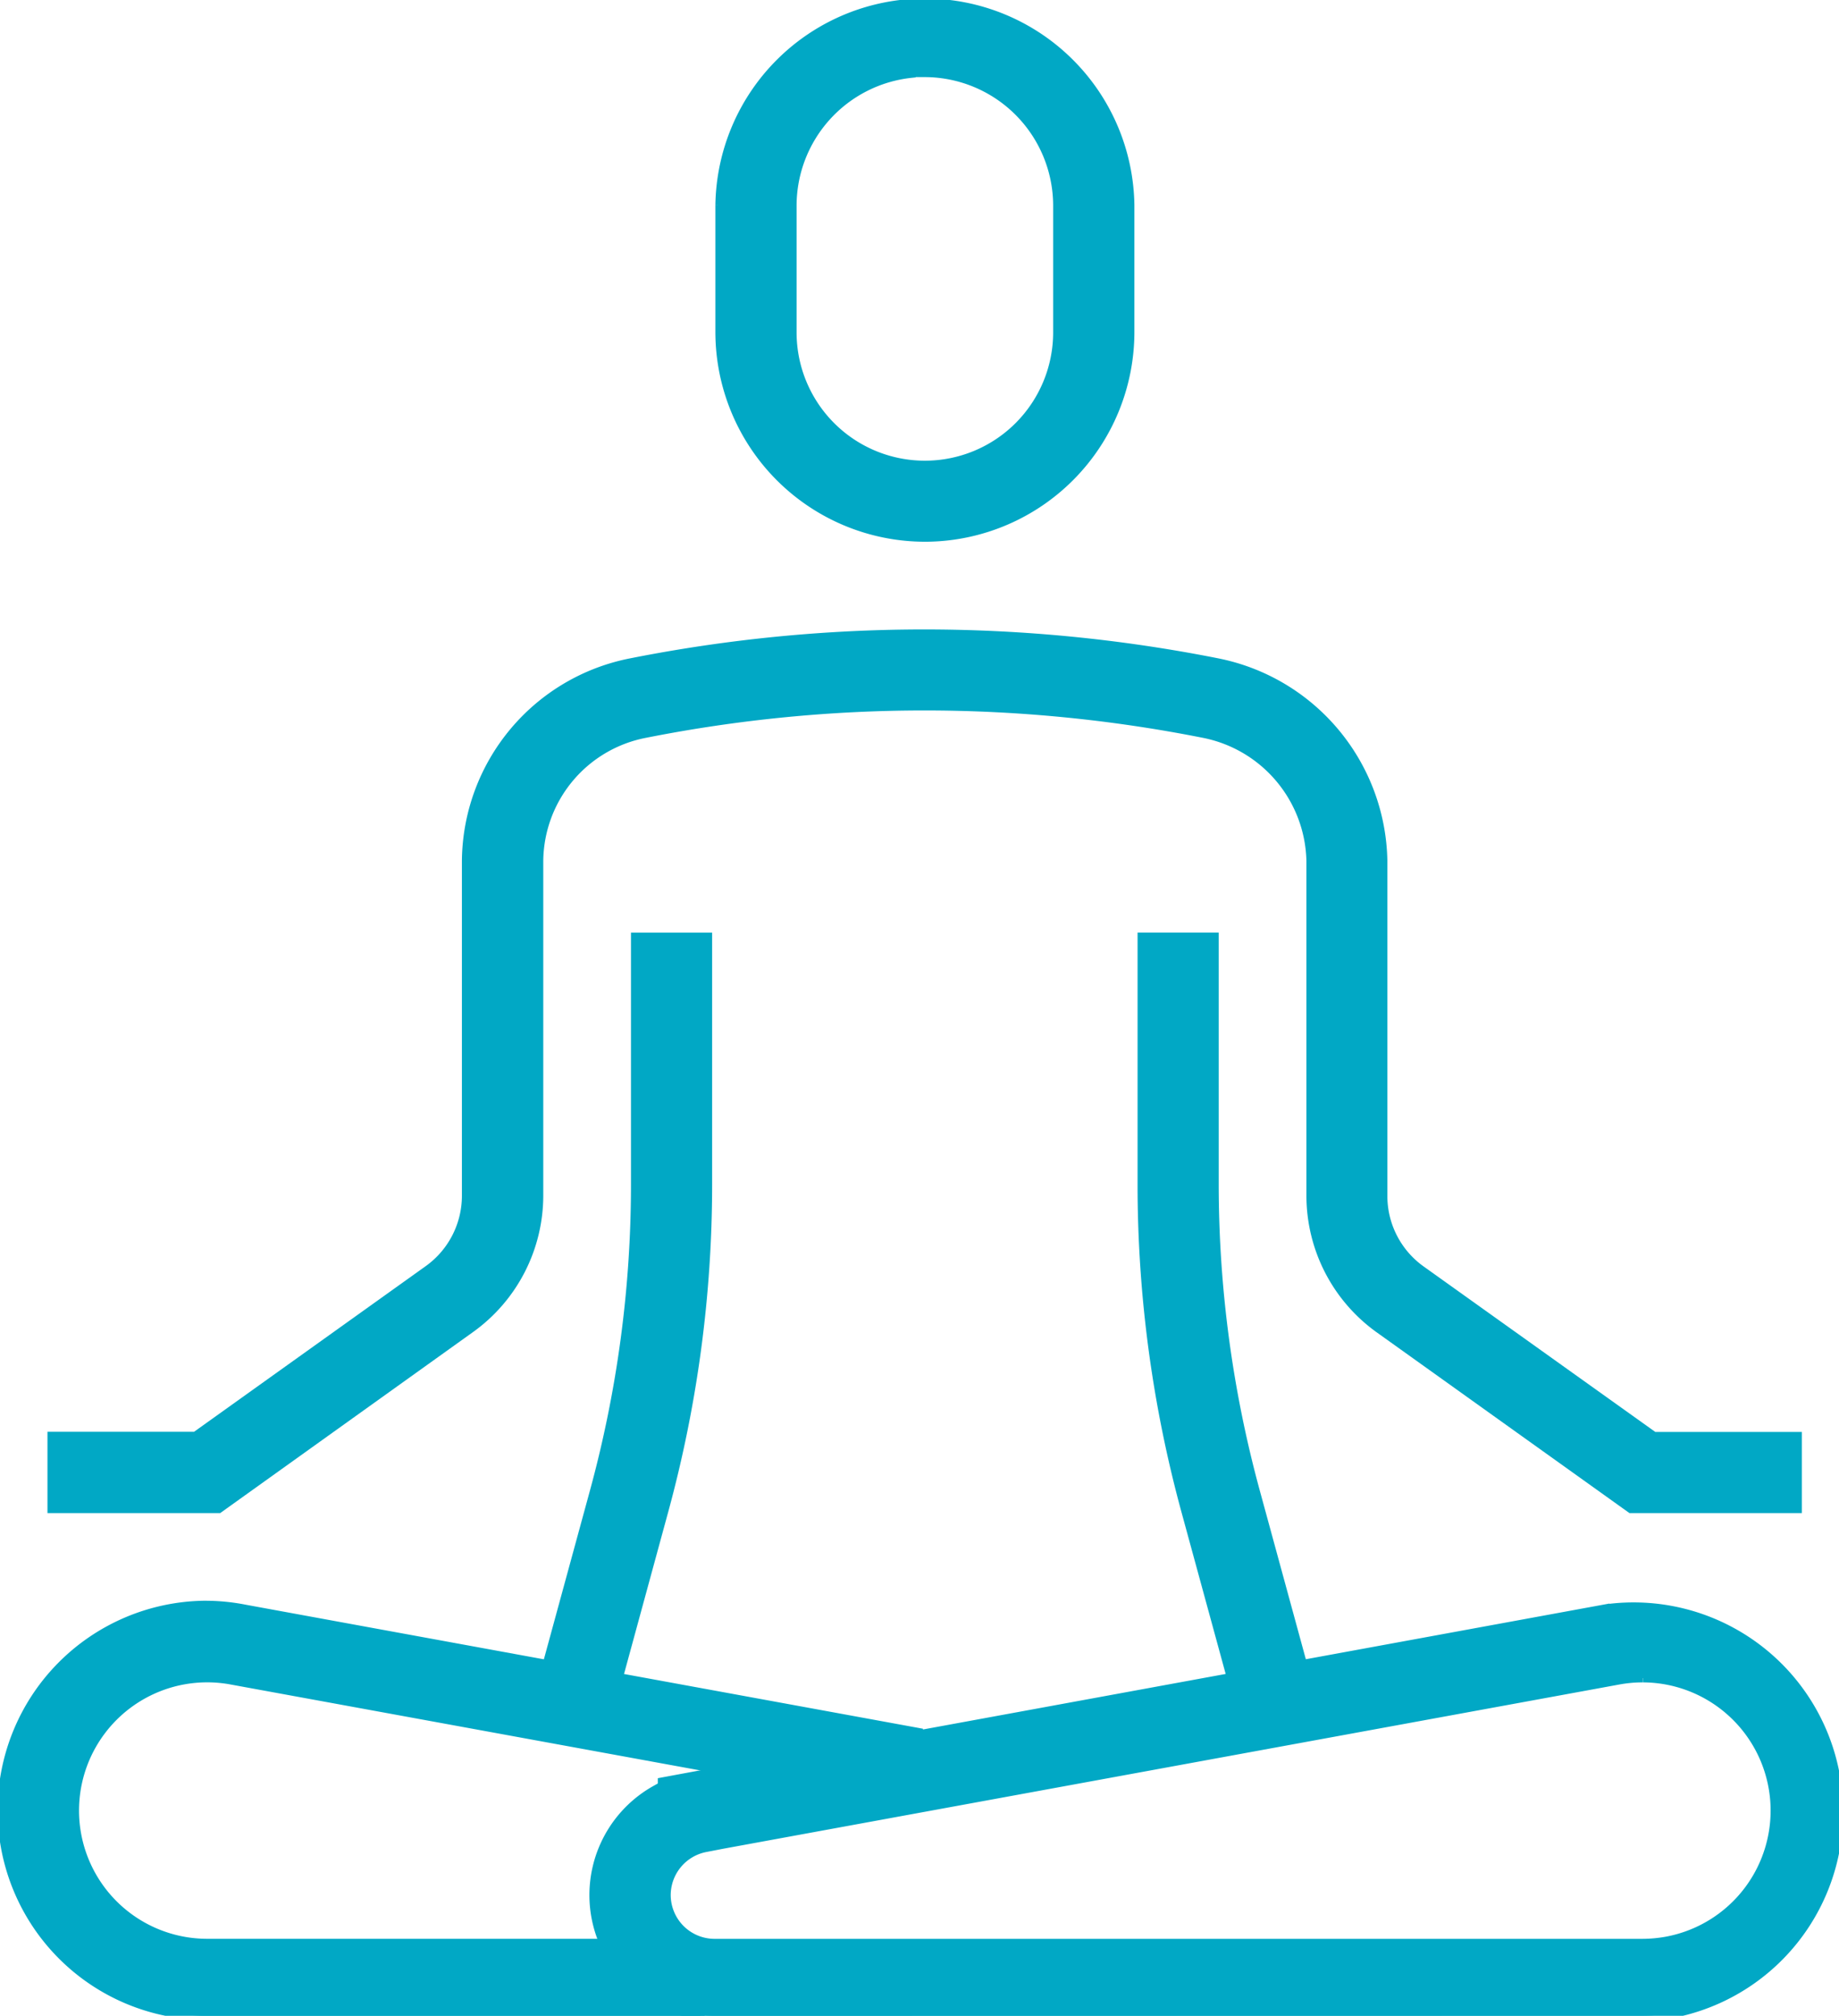<svg id="Group_12544" data-name="Group 12544" xmlns="http://www.w3.org/2000/svg" xmlns:xlink="http://www.w3.org/1999/xlink" width="43.508" height="47.663" viewBox="0 0 43.508 47.663">
  <defs>
    <clipPath id="clip-path">
      <rect id="Rectangle_7357" data-name="Rectangle 7357" width="43.508" height="47.663" fill="#01a8c5" stroke="#01a8c5" stroke-width="0.2"/>
    </clipPath>
  </defs>
  <g id="Group_12543" data-name="Group 12543" clip-path="url(#clip-path)">
    <path id="Path_75377" data-name="Path 75377" d="M91.525,249.569a2.855,2.855,0,0,1-1.386-5.344l.162-.091v-.1l.706-.131,21.608-3.962a4.857,4.857,0,0,1,1.755,9.545,5.034,5.034,0,0,1-.875.079h-.331v0Zm21.977-7.984a3.147,3.147,0,0,0-.576.053l-21.183,3.88-.42.081a1.141,1.141,0,0,0-.917,1.107,1.138,1.138,0,0,0,1.128,1.143H113.5a3.261,3.261,0,0,0,.575-.054,3.132,3.132,0,0,0-.568-6.21" transform="translate(-74.638 -201.906)" fill="#01a8c5" stroke="#01a8c5" stroke-width="0.2"/>
    <path id="Path_75378" data-name="Path 75378" d="M112.368,12.709a4.862,4.862,0,0,1-4.857-4.857v-3a4.857,4.857,0,0,1,9.713,0v3a4.862,4.862,0,0,1-4.753,4.856ZM112.051,1.74a3.144,3.144,0,0,0-2.819,3.118v3a3.135,3.135,0,1,0,6.27,0v-3a3.143,3.143,0,0,0-3.134-3.135h-.317Z" transform="translate(-90.486)" fill="#01a8c5" stroke="#01a8c5" stroke-width="0.2"/>
    <path id="Path_75379" data-name="Path 75379" d="M45.084,115.3l-5.96-4.26a3.875,3.875,0,0,1-1.614-3.137V99.986a3.137,3.137,0,0,0-2.538-3.016,33.951,33.951,0,0,0-13.2,0,3.094,3.094,0,0,0-2.517,3.014V107.9a3.874,3.874,0,0,1-1.615,3.135l-5.96,4.265H7.725v-1.722h3.4l5.512-3.939a2.147,2.147,0,0,0,.893-1.736V99.986a4.823,4.823,0,0,1,3.912-4.7,35.648,35.648,0,0,1,13.85,0,4.87,4.87,0,0,1,3.933,4.694v7.928a2.147,2.147,0,0,0,.894,1.738l5.512,3.935h3.4V115.3Z" transform="translate(-6.502 -79.624)" fill="#01a8c5" stroke="#01a8c5" stroke-width="0.2"/>
    <path id="Path_75380" data-name="Path 75380" d="M4.855,249.357a4.857,4.857,0,0,1-.042-9.713h.043a4.855,4.855,0,0,1,.934.091l15.932,2.916-.31,1.689L5.47,241.425a3.132,3.132,0,1,0-.568,6.212H16.57v1.72Z" transform="translate(0 -201.695)" fill="#01a8c5" stroke="#01a8c5" stroke-width="0.2"/>
    <path id="Path_75381" data-name="Path 75381" d="M171.612,153.437a29.327,29.327,0,0,1-1.029-7.676v-5.877h1.72v5.871a27.612,27.612,0,0,0,.969,7.225l1.245,4.558-1.66.455Z" transform="translate(-143.57 -117.733)" fill="#01a8c5" stroke="#01a8c5" stroke-width="0.2"/>
    <path id="Path_75382" data-name="Path 75382" d="M80.921,157.541l1.245-4.558a27.578,27.578,0,0,0,.969-7.224v-5.874h1.72v5.871a29.313,29.313,0,0,1-1.029,7.676l-1.245,4.563Z" transform="translate(-68.107 -117.733)" fill="#01a8c5" stroke="#01a8c5" stroke-width="0.2"/>
  </g>
</svg>
